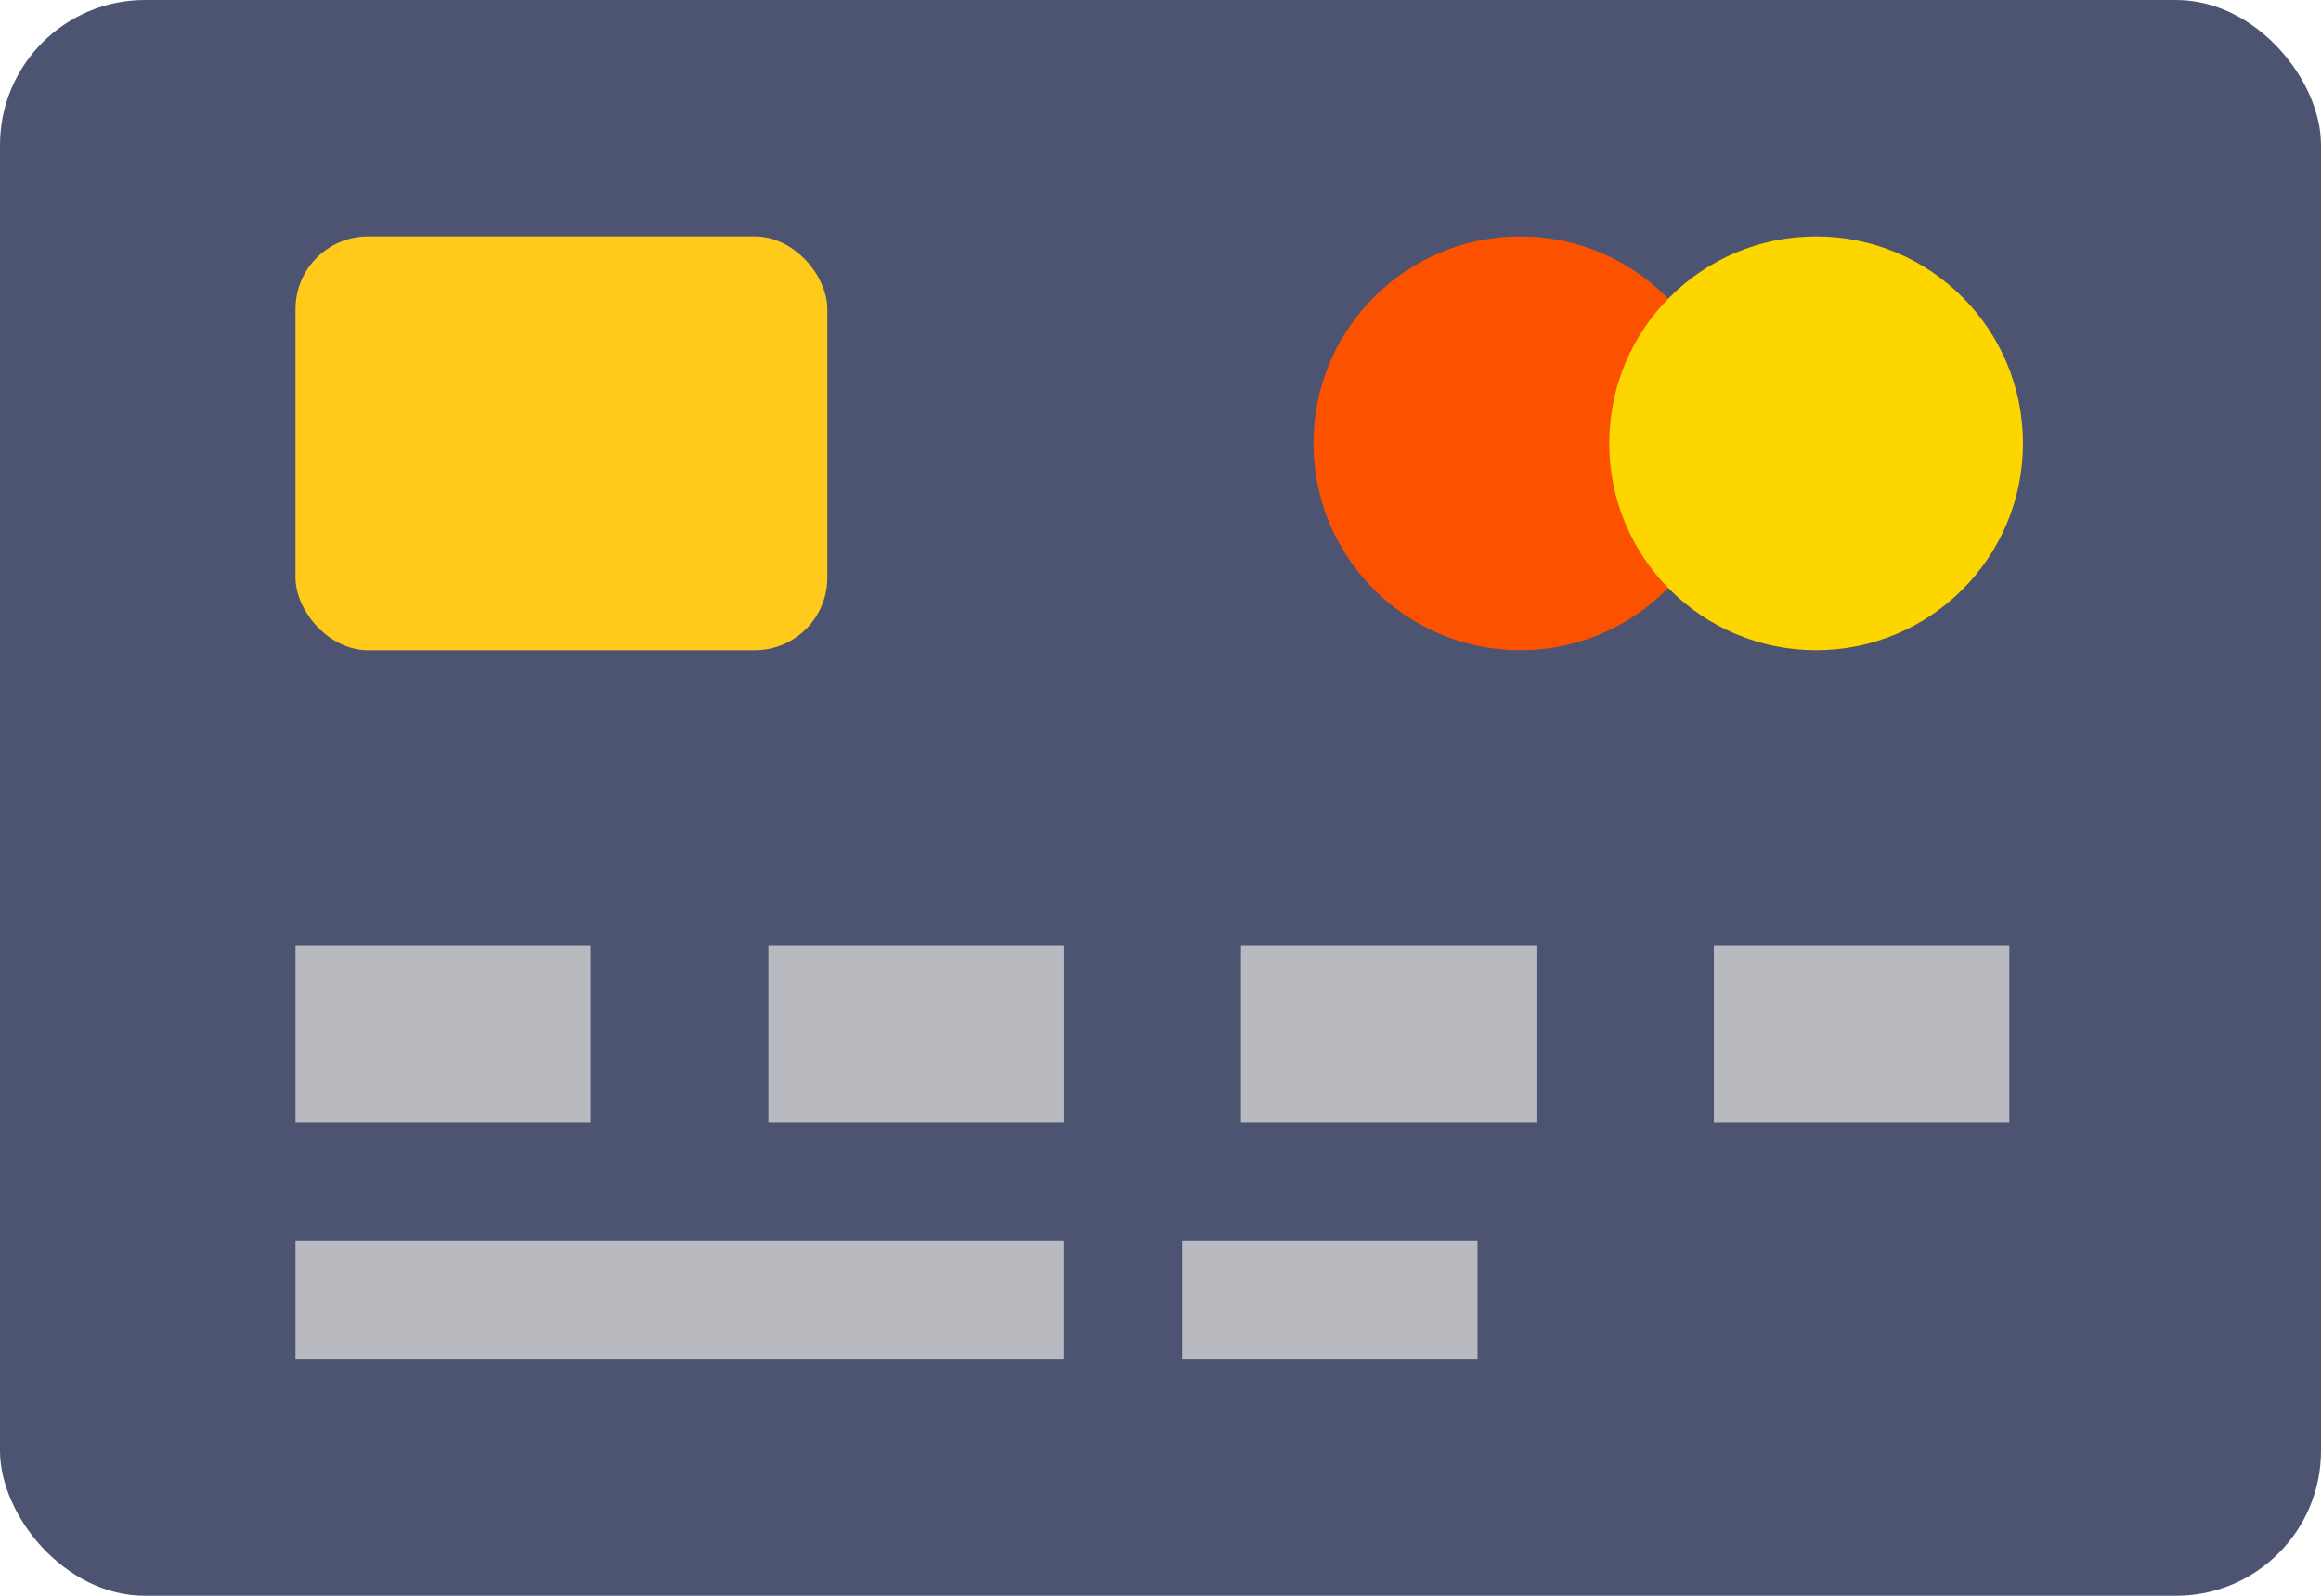 <svg width="32" height="22" viewBox="0 0 32 22" fill="none" xmlns="http://www.w3.org/2000/svg">
<rect width="32" height="22" rx="2" fill="#4C5472"/>
<circle cx="20.961" cy="6.112" r="2.852" fill="#FC5200"/>
<circle cx="25.039" cy="6.112" r="2.852" fill="#FDD600"/>
<rect x="4.074" y="3.26" width="7.333" height="5.704" rx="1" fill="#FFCA1C"/>
<rect x="4.074" y="13.037" width="4.074" height="2.444" fill="#B8BAC0"/>
<rect x="10.594" y="13.037" width="4.074" height="2.444" fill="#B8BAC0"/>
<rect x="17.109" y="13.037" width="4.074" height="2.444" fill="#B8BAC0"/>
<rect x="23.629" y="13.037" width="4.074" height="2.444" fill="#B8BAC0"/>
<rect x="4.074" y="17.111" width="10.593" height="1.63" fill="#B8BAC0"/>
<rect x="16.297" y="17.111" width="4.074" height="1.63" fill="#B8BAC0"/>
</svg>
